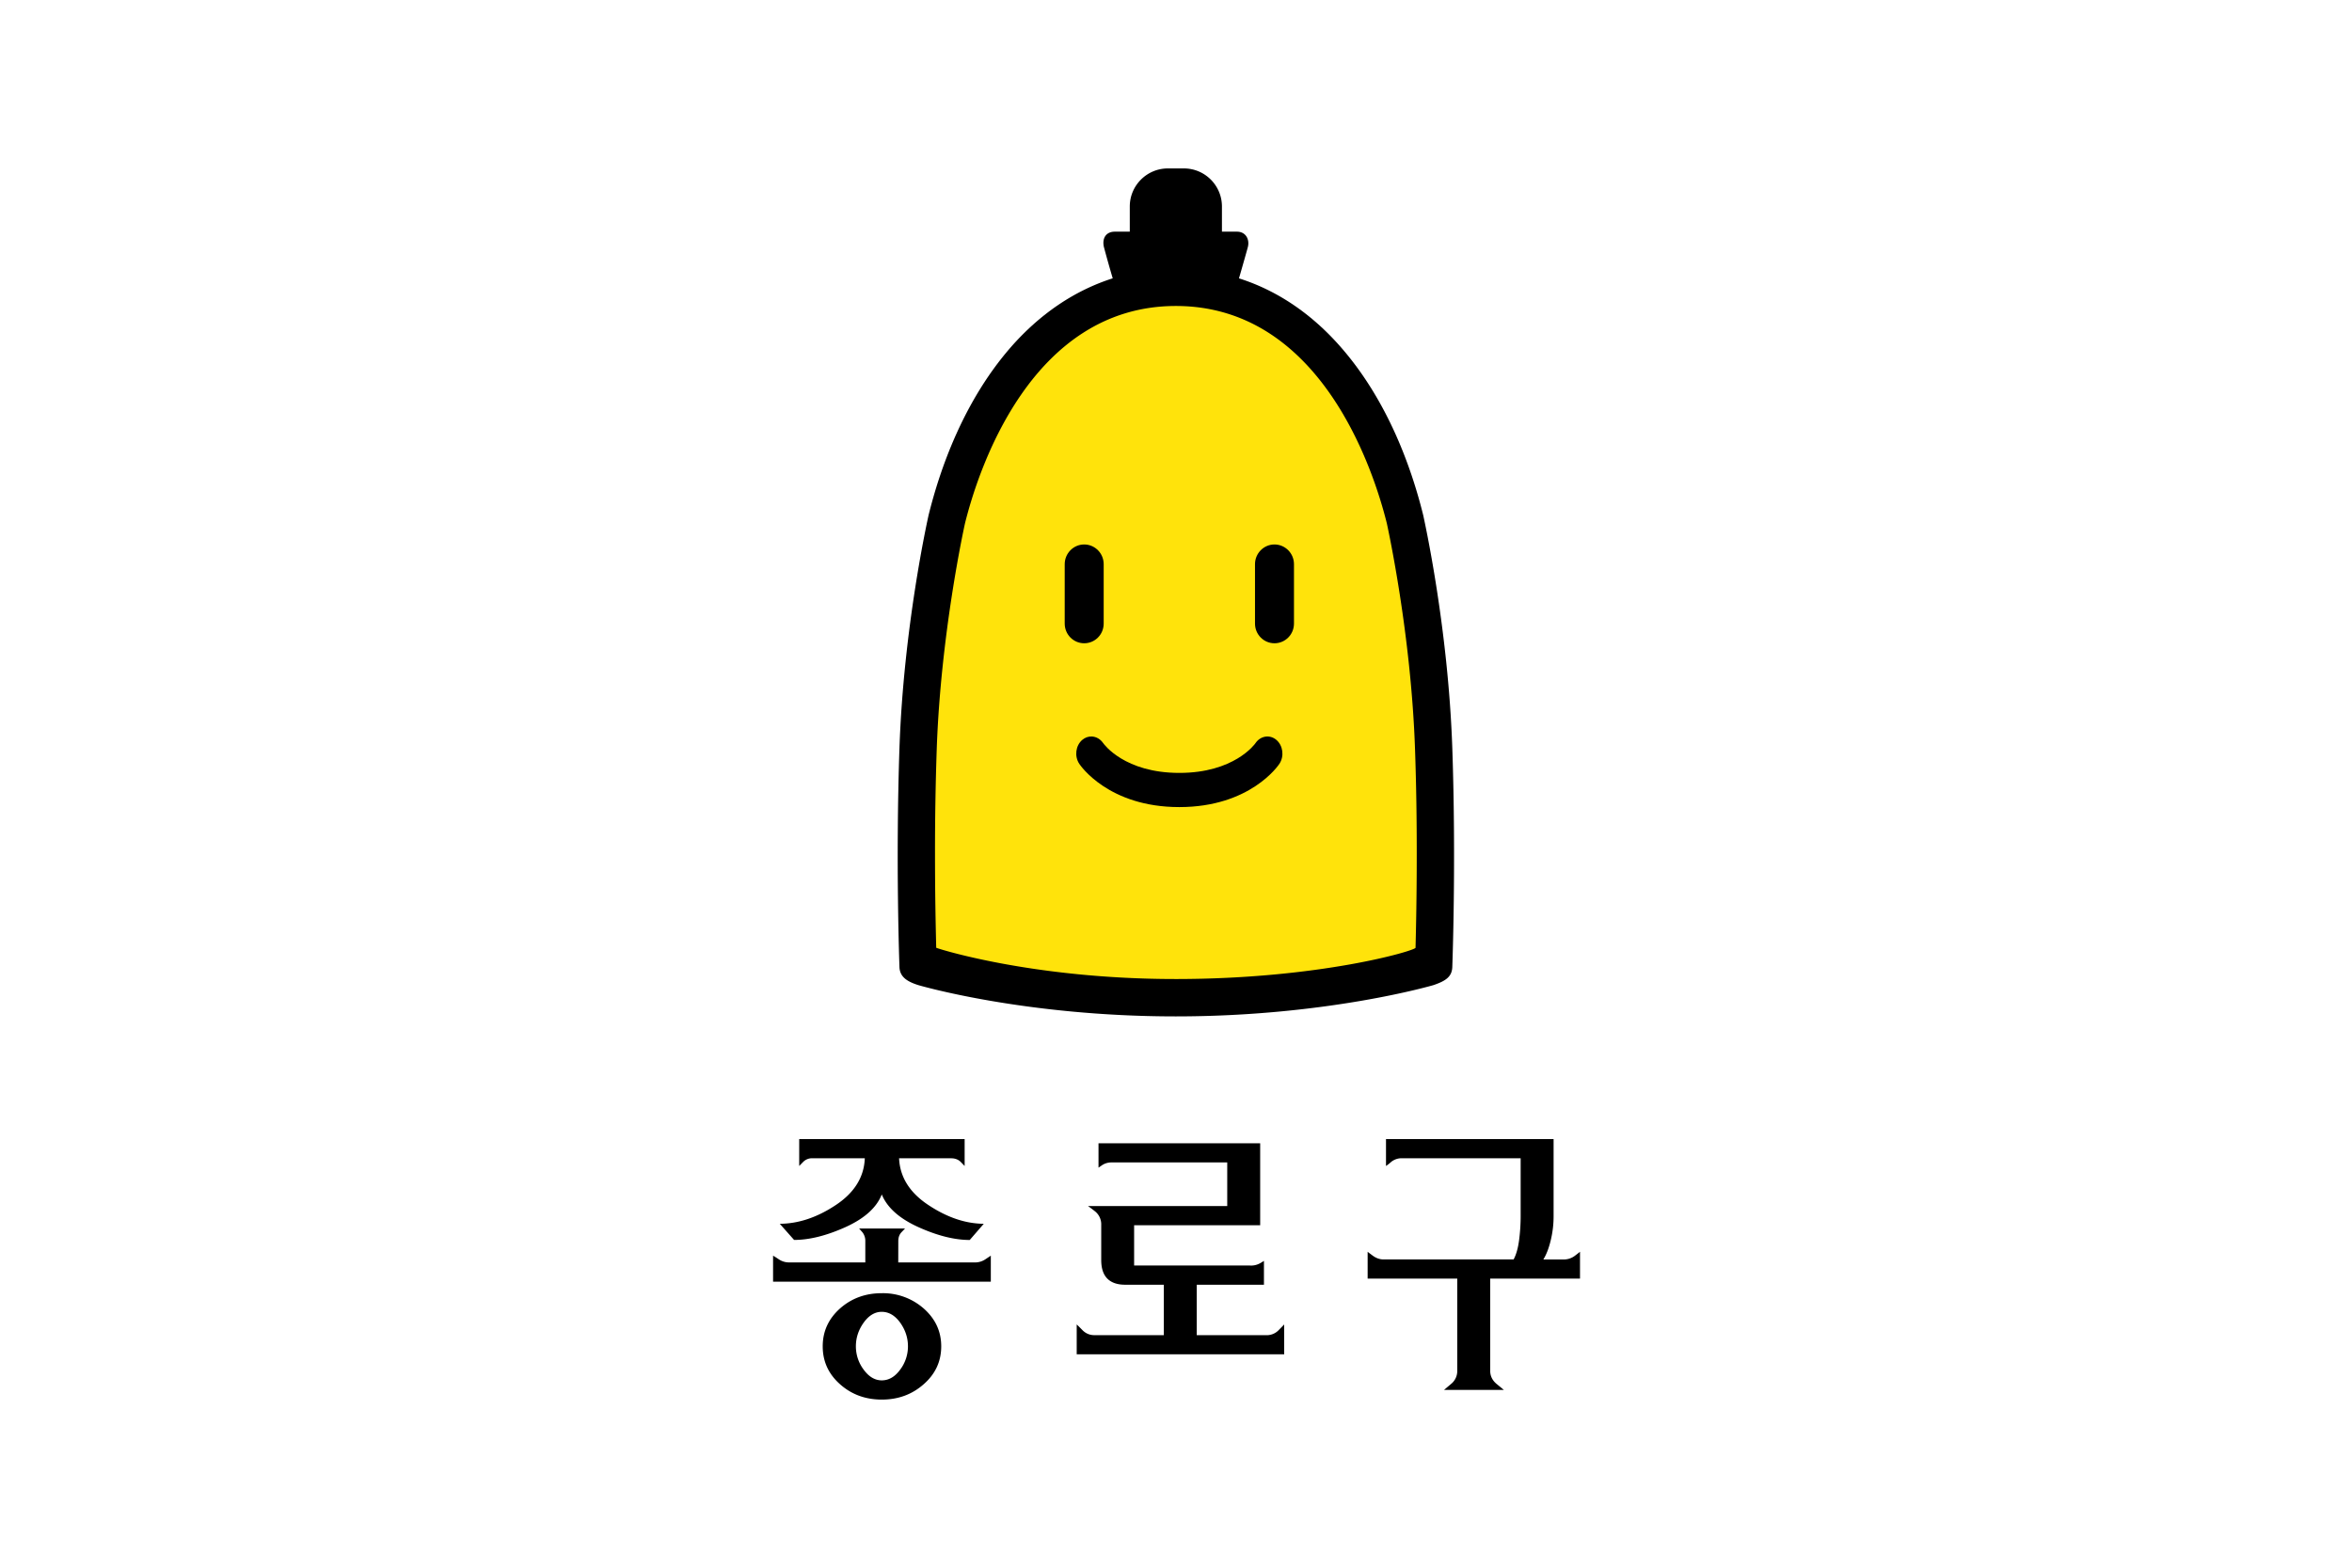 <svg xmlns="http://www.w3.org/2000/svg" width="300mm" height="200mm" viewBox="0 0 300 200"><defs><clipPath id="a" clipPathUnits="userSpaceOnUse"><path d="M0 841.89h595.276V0H0Z"/></clipPath></defs><path d="M488.32 226.637h-300v-200h300z" style="fill:#fff;fill-opacity:1;stroke:none;stroke-width:.306;stroke-linecap:butt;stroke-linejoin:miter;stroke-miterlimit:4;stroke-dasharray:none;stroke-opacity:1" transform="translate(-188.32 -26.637)"/><path d="M325.284 215.803c-.01.275-.196.384-.51.493 0 0-2.903.858-7.059.858-4.155 0-7.05-.858-7.05-.858-.292-.094-.5-.218-.51-.493 0-.03-.107-2.838 0-5.992.113-3.304.768-6.245.796-6.371q0-.007.003-.013c.315-1.276.96-3.108 2.24-4.58.806-.923 1.754-1.562 2.797-1.895a34 34 0 0 1-.242-.86c-.054-.25.069-.417.299-.417h.41v-.688c0-.576.468-1.043 1.043-1.043h.437c.576 0 1.042.467 1.042 1.043v.688h.412c.236 0 .35.206.298.418-.017.068-.141.504-.244.86 1.045.331 1.993.97 2.798 1.895 1.282 1.471 1.926 3.303 2.242 4.58l.003.012c.027.126.682 3.067.795 6.371.108 3.154 0 5.962 0 5.992" style="fill:#000;fill-opacity:1;fill-rule:nonzero;stroke:none;stroke-width:.353" transform="matrix(4.661 0 0 4.661 -1330.906 -882.486)"/><path d="M311.947 203.665c-.031.142-.664 3.036-.772 6.18a82 82 0 0 0-.047 2.86c0 1.177.02 2.015.033 2.57 0 .011 2.609.856 6.554.856s6.563-.778 6.563-.856c.014-.555.033-1.393.033-2.57 0-.92-.011-1.815-.047-2.86-.107-3.144-.74-6.038-.77-6.18-.348-1.404-1.786-5.956-5.774-5.956s-5.426 4.552-5.773 5.956" style="fill:#ffe30b;fill-opacity:1;fill-rule:nonzero;stroke:none;stroke-width:.353" transform="matrix(4.661 0 0 4.661 -1330.906 -882.486)"/><path d="M521.852 262.117c-5.171 0-9.38 4.276-9.38 9.496v28.588c0 5.252 4.209 9.483 9.38 9.483 5.189 0 9.382-4.231 9.382-9.483v-28.588c0-5.22-4.193-9.496-9.382-9.496m91.587 0c-5.17 0-9.376 4.276-9.376 9.496v28.588c0 5.252 4.206 9.483 9.376 9.483 5.177 0 9.385-4.231 9.385-9.483v-28.588c0-5.22-4.208-9.496-9.385-9.496m-87.888 92.451c-1.62-.079-3.269.454-4.658 1.65-3.17 2.748-3.815 7.856-1.428 11.473.553.852 14.125 20.856 48.176 20.856 34.063 0 47.63-19.998 48.175-20.844 2.4-3.63 1.742-8.738-1.427-11.473-3.17-2.746-7.701-2.02-10.125 1.579l.072-.088c-.417.596-10.329 14.369-36.686 14.369h-.007c-26.35 0-36.262-13.772-36.672-14.37l.052.089c-1.36-2.024-3.39-3.139-5.472-3.24" style="fill:#000;fill-opacity:1;fill-rule:nonzero;stroke:none;stroke-width:6.215" transform="matrix(.265 0 0 .265 0 0)"/><path d="M311.706 221.854q0-.12.07-.193l.076-.08h-.997l.07.08a.3.3 0 0 1 .064.193v.464h-1.66a.4.4 0 0 1-.225-.071 2 2 0 0 0-.12-.076v.565h4.733v-.565l-.114.076a.4.4 0 0 1-.238.071h-1.66zm1.148-1.8q.13 0 .21.08l.084.087v-.585h-3.596v.585l.086-.088a.27.27 0 0 1 .196-.08h1.144q-.024.615-.63 1.017-.607.404-1.218.408l.311.351q.498 0 1.118-.279.618-.28.788-.71.176.43.795.71.62.28 1.117.28l.305-.352q-.598-.005-1.204-.408-.609-.402-.637-1.016zm-2.416 3.266q-.375.336-.375.822 0 .49.375.823.375.335.91.335.533 0 .911-.335.38-.333.38-.823 0-.486-.38-.822a1.34 1.34 0 0 0-.912-.333q-.533 0-.909.333m1.308.306q.17.238.17.516a.84.84 0 0 1-.17.508q-.17.232-.399.232-.223 0-.393-.232a.84.84 0 0 1-.17-.508q0-.278.17-.516.17-.235.393-.234.229 0 .399.234M318.193 223.9h1.525a.36.36 0 0 0 .259-.113l.117-.12v.648h-4.51v-.648q.01.006.122.12a.35.35 0 0 0 .252.112h1.52v-1.096h-.839q-.258 0-.39-.134t-.132-.403v-.764a.36.36 0 0 0-.138-.297 3 3 0 0 0-.15-.113h3.027v-.948h-2.51a.37.37 0 0 0-.2.053l-.088.06v-.53h3.514v1.782h-2.74v.876h2.511a.4.4 0 0 0 .217-.044 1 1 0 0 0 .094-.057v.519h-1.461zM324.572 222.67v2.004q0 .172.143.289l.155.127h-1.302l.15-.127a.36.36 0 0 0 .138-.289v-2.004h-1.948v-.584q.006.007.114.087.11.08.232.08h2.827q.083-.153.118-.412a4 4 0 0 0 .035-.53v-1.258h-2.587a.36.36 0 0 0-.228.08 1 1 0 0 1-.112.088v-.585h3.643v1.682q0 .261-.062.518-.061.256-.161.418h.451a.4.4 0 0 0 .235-.081q.106-.081.111-.087v.584z" style="fill:#000;fill-opacity:1;fill-rule:nonzero;stroke:none;stroke-width:.353" transform="matrix(5.868 0 0 5.868 -1714.512 -1143.506)"/></svg>